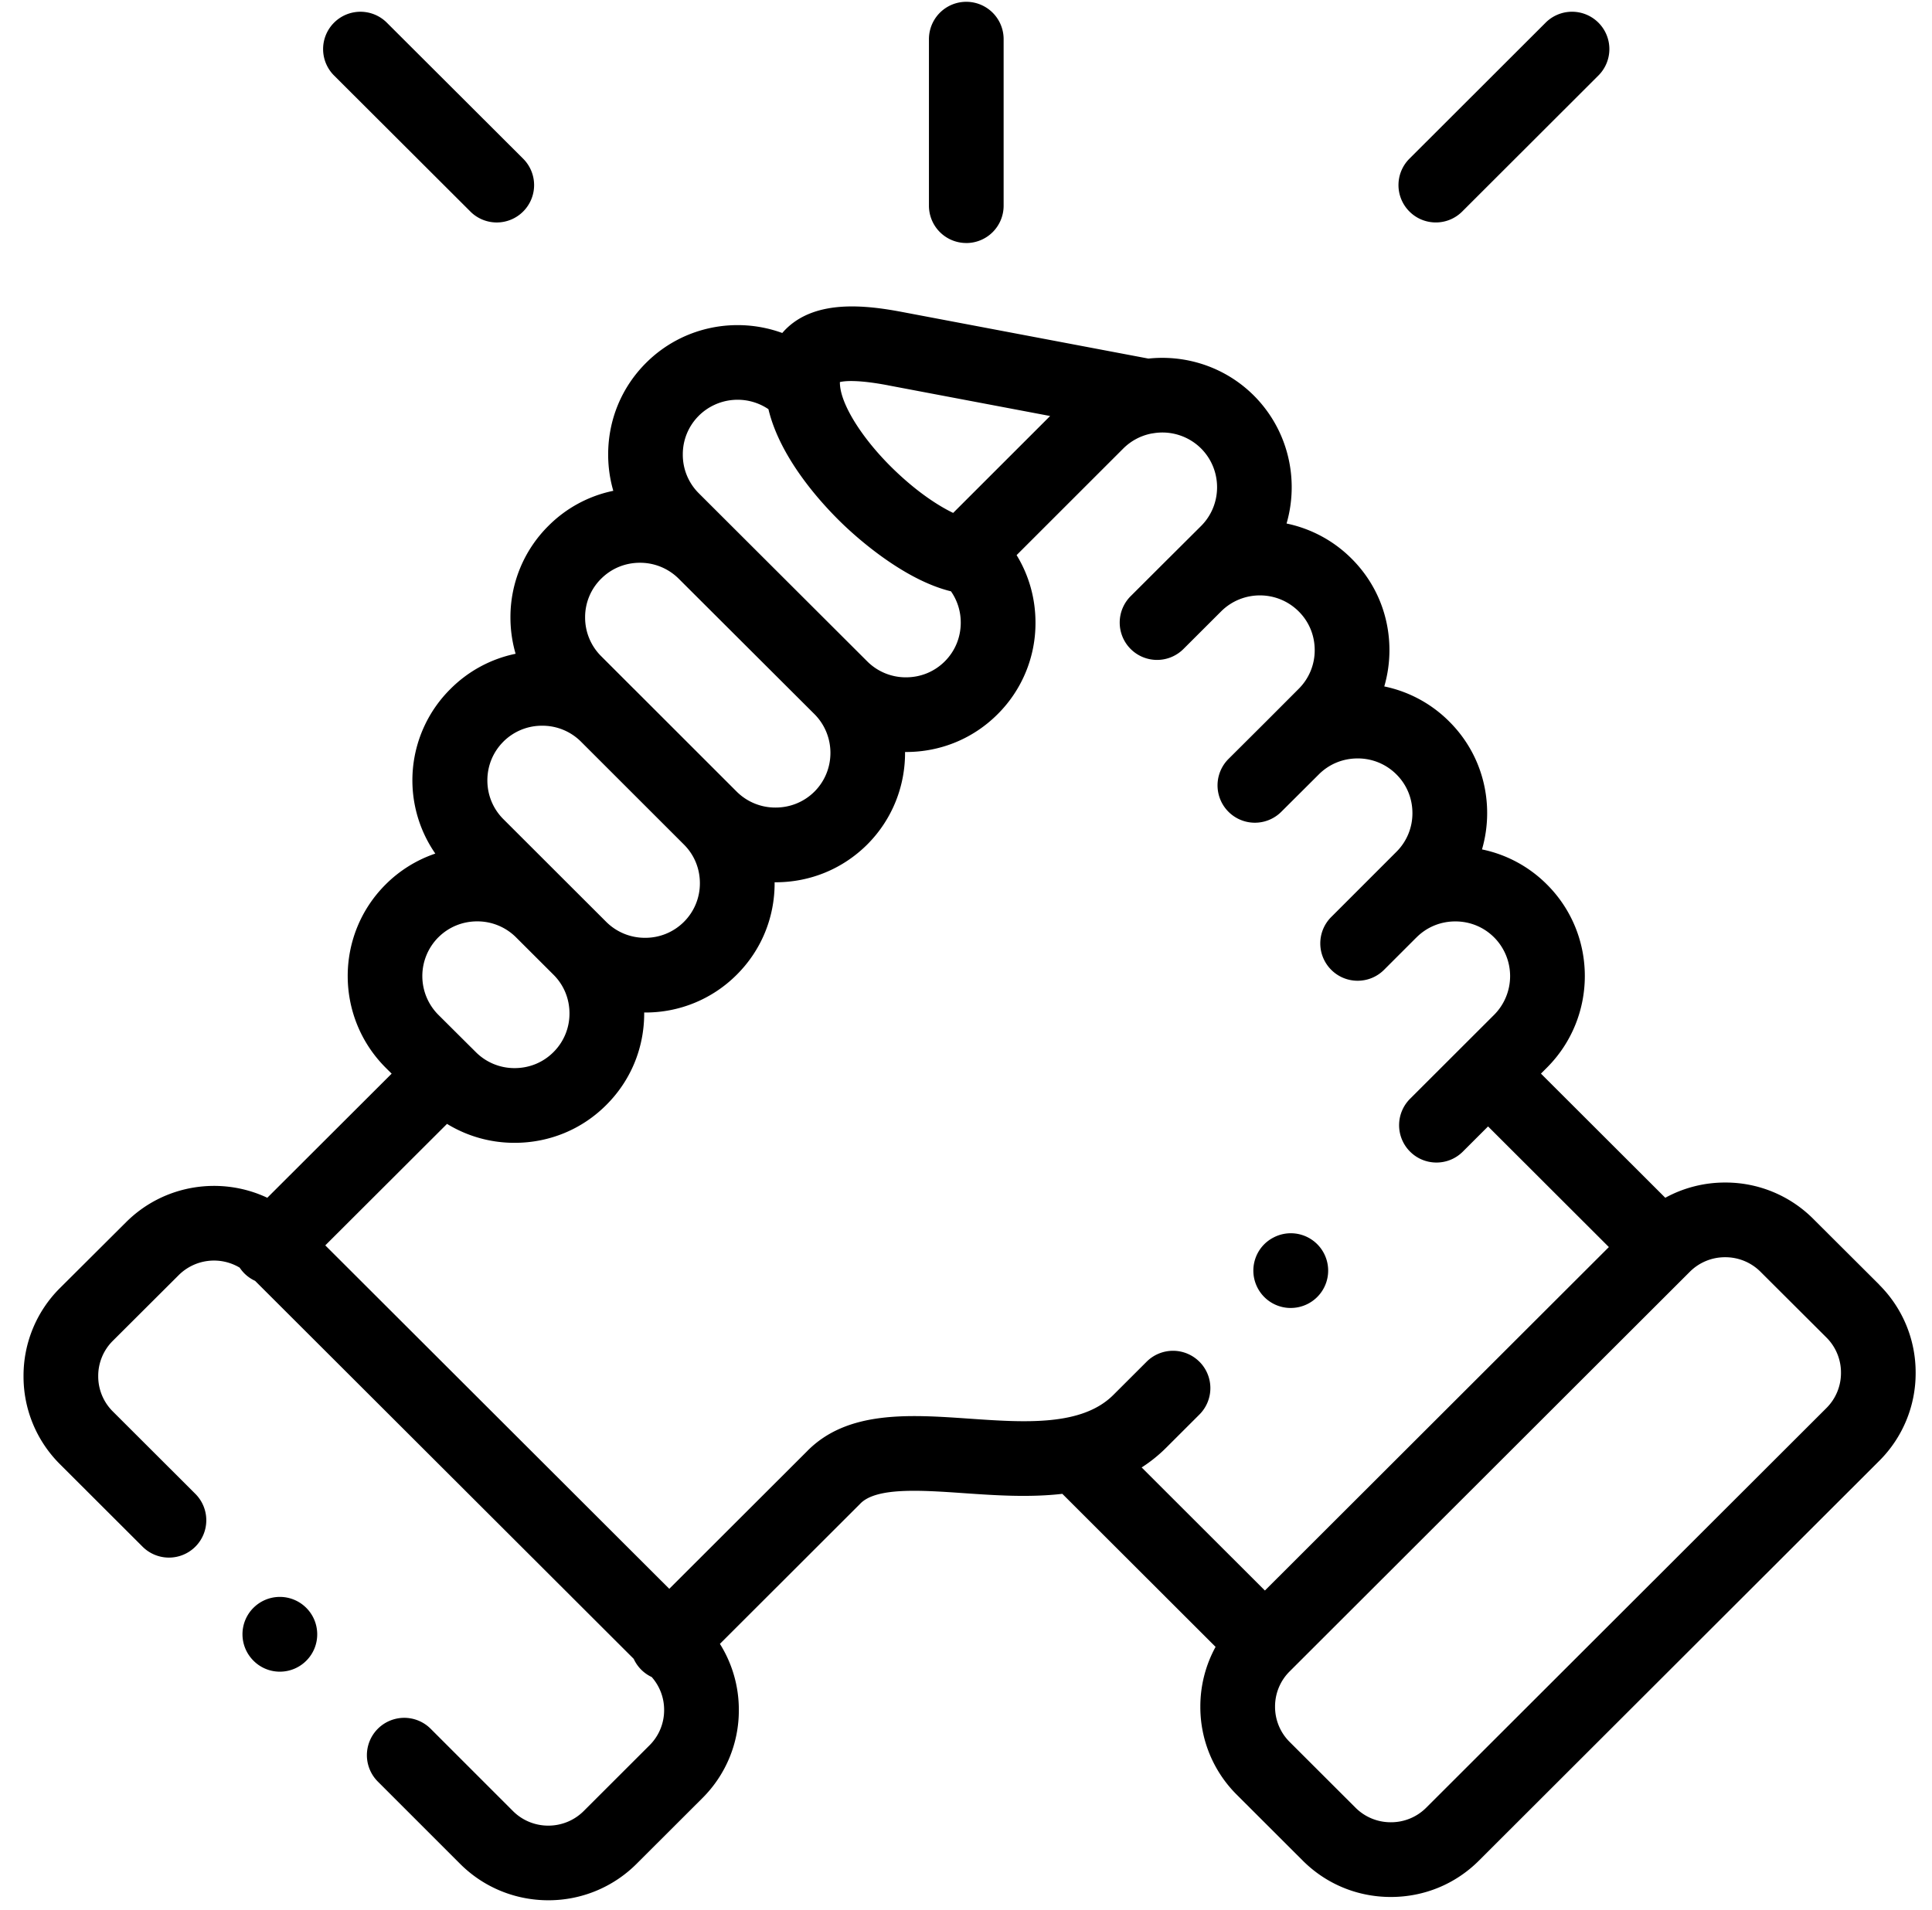 <svg xmlns="http://www.w3.org/2000/svg" width="88" height="87" fill="none">
    <g clip-path="url(#A)" fill="#000">
        <path d="M44.013 11.072a1.7 1.7 0 0 0 1.701-1.701V1.783a1.701 1.701 0 0 0-3.402 0V9.37a1.7 1.7 0 0 0 1.701 1.701zm41.584 47.454l-3.005-2.997a5.64 5.64 0 0 0-4.012-1.656 5.66 5.66 0 0 0-2.729.694l-5.663-5.656.276-.276c2.297-2.302 2.297-6.043 0-8.337a5.84 5.84 0 0 0-2.961-1.601 5.94 5.94 0 0 0 .235-1.655c0-1.58-.614-3.062-1.725-4.169a5.84 5.84 0 0 0-2.961-1.601 5.94 5.94 0 0 0 .235-1.655c0-1.58-.614-3.062-1.727-4.17a5.87 5.87 0 0 0-2.959-1.597c.58-2.001.084-4.253-1.49-5.83-1.31-1.305-3.089-1.866-4.802-1.684l-11.222-2.124c-1.712-.325-3.849-.539-5.198.691-.085.078-.172.167-.258.267-2.092-.763-4.532-.309-6.207 1.365-1.111 1.11-1.723 2.591-1.723 4.17 0 .569.08 1.125.234 1.655a5.83 5.83 0 0 0-2.956 1.598 5.85 5.85 0 0 0-1.729 4.166 5.93 5.93 0 0 0 .235 1.66 5.85 5.85 0 0 0-2.96 1.596 5.86 5.86 0 0 0-.697 7.507 5.86 5.86 0 0 0-2.266 1.41c-2.299 2.296-2.3 6.037.002 8.342l.275.274-5.664 5.654c-2.105-.991-4.698-.62-6.435 1.115L2.731 58.68a5.63 5.63 0 0 0-1.659 4.012 5.63 5.63 0 0 0 1.659 4.013l3.753 3.748a1.701 1.701 0 1 0 2.404-2.407l-3.753-3.748a2.25 2.25 0 0 1-.661-1.605 2.25 2.25 0 0 1 .66-1.604l3.007-2.999a2.28 2.28 0 0 1 2.775-.34c.062.092.133.18.214.262a1.69 1.69 0 0 0 .489.34l17.245 17.22a1.69 1.69 0 0 0 .82.829 2.25 2.25 0 0 1 .566 1.501 2.25 2.25 0 0 1-.661 1.605l-3.004 3.001c-.888.884-2.331.884-3.216.003l-3.753-3.753a1.701 1.701 0 1 0-2.406 2.406l3.756 3.756c1.105 1.101 2.557 1.651 4.009 1.651a5.67 5.67 0 0 0 4.013-1.653l3.006-3.002a5.63 5.63 0 0 0 1.659-4.013 5.64 5.64 0 0 0-.862-3.013l6.374-6.367.02-.021c.73-.755 2.763-.613 4.728-.477 1.397.097 2.954.205 4.475.03l6.98 6.972a5.65 5.65 0 0 0-.694 2.725 5.63 5.63 0 0 0 1.659 4.01l3.006 3.003c1.069 1.068 2.494 1.656 4.012 1.656s2.943-.588 4.012-1.656l18.233-18.211a5.63 5.63 0 0 0 1.659-4.012 5.63 5.63 0 0 0-1.66-4.013zM40.452 17.555l7.38 1.397-4.417 4.415c-.683-.328-1.62-.941-2.647-1.924-1.406-1.345-2.412-2.899-2.504-3.867a1.46 1.46 0 0 1-.008-.17c.222-.054.813-.114 2.196.148zm-8.625 1.387a2.51 2.51 0 0 1 3.174-.301c.552 2.314 2.526 4.411 3.414 5.261.658.63 2.77 2.518 4.901 3.037a2.48 2.48 0 0 1 .445 1.426c0 .67-.258 1.296-.727 1.765s-1.095.727-1.766.727a2.48 2.48 0 0 1-1.769-.729h0l-.001-.001-7.672-7.658a2.47 2.47 0 0 1-.725-1.763 2.47 2.47 0 0 1 .726-1.763zm-4.445 7.423c.468-.469 1.095-.727 1.765-.727a2.49 2.49 0 0 1 1.77.729l6.178 6.165c.973.974.973 2.56.003 3.531-.471.469-1.1.727-1.772.727a2.49 2.49 0 0 1-1.77-.725h0l-4.687-4.686-.023-.021-1.466-1.466a2.48 2.48 0 0 1-.729-1.767 2.46 2.46 0 0 1 .731-1.761zm-4.454 7.422a2.48 2.48 0 0 1 1.768-.725 2.48 2.48 0 0 1 1.755.714l4.701 4.699c.469.467.727 1.092.727 1.761a2.47 2.47 0 0 1-.729 1.763 2.48 2.48 0 0 1-1.766.725 2.49 2.49 0 0 1-1.77-.725l-1.704-1.702-2.982-2.979c-.47-.469-.729-1.096-.729-1.765s.259-1.296.729-1.765zm-2.963 8.917c.47-.47 1.099-.729 1.77-.729a2.49 2.49 0 0 1 1.77.728l1.707 1.704c.469.467.727 1.092.727 1.761a2.47 2.47 0 0 1-.731 1.765c-.468.469-1.095.727-1.766.727a2.48 2.48 0 0 1-1.77-.73l-.214-.213-.018-.017-1.474-1.468a2.5 2.5 0 0 1-.002-3.528zm34.668 19.334a1.7 1.7 0 0 0-2.406-.002l-1.514 1.512c-1.438 1.438-4.044 1.257-6.564 1.082-2.737-.19-5.566-.386-7.398 1.494l-6.266 6.258-15.669-15.646 5.545-5.535a5.87 5.87 0 0 0 3.081.863c1.581 0 3.063-.613 4.171-1.722 1.115-1.11 1.729-2.592 1.729-4.172l-.001-.044.044.001a5.86 5.86 0 0 0 4.169-1.718c1.115-1.11 1.729-2.592 1.729-4.172l-.001-.044.045.001c1.578 0 3.06-.61 4.176-1.722 1.159-1.161 1.732-2.689 1.721-4.214l.046.001c1.581 0 3.063-.613 4.172-1.724a5.85 5.85 0 0 0 1.723-4.17c0-1.105-.3-2.16-.86-3.075l4.86-4.858a2.49 2.49 0 0 1 1.277-.68l.15-.023a2.5 2.5 0 0 1 2.114.7c.973.975.973 2.56.004 3.531l-1.48 1.474-.015.014-1.705 1.702a1.701 1.701 0 1 0 2.404 2.407l1.486-1.484.226-.225c.976-.967 2.556-.965 3.53.009.469.467.727 1.092.727 1.761a2.47 2.47 0 0 1-.731 1.765l-1.489 1.492-1.705 1.699a1.701 1.701 0 1 0 2.401 2.411l1.712-1.706c.468-.469 1.095-.727 1.766-.727a2.48 2.48 0 0 1 1.77.73c.469.467.727 1.093.727 1.761a2.47 2.47 0 0 1-.73 1.764l-2.968 2.969a1.7 1.7 0 0 0 0 2.406c.332.332.767.498 1.203.498s.871-.166 1.203-.498l1.455-1.455.025-.023c.468-.469 1.095-.727 1.766-.727s1.298.258 1.768.729a2.5 2.5 0 0 1 0 3.526l-1.479 1.477-2.35 2.348a1.7 1.7 0 0 0-.002 2.406c.332.333.768.499 1.204.499s.87-.166 1.202-.498l1.148-1.147 5.503 5.496L57.615 72.46l-5.614-5.607a6.69 6.69 0 0 0 1.117-.899l1.513-1.511a1.7 1.7 0 0 0 .002-2.406zm28.56 2.107L64.96 82.356a2.26 2.26 0 0 1-1.608.661 2.26 2.26 0 0 1-1.608-.661l-3.006-3.002a2.25 2.25 0 0 1-.661-1.603 2.25 2.25 0 0 1 .661-1.603l18.233-18.211a2.26 2.26 0 0 1 1.608-.661 2.26 2.26 0 0 1 1.609.662l3.005 2.997a2.25 2.25 0 0 1 .661 1.605 2.25 2.25 0 0 1-.661 1.605zM21.424 9.637a1.7 1.7 0 0 0 2.406-.002 1.7 1.7 0 0 0-.002-2.406l-6.199-6.187a1.701 1.701 0 1 0-2.403 2.408l6.199 6.187zm43.976.497c.435 0 .87-.166 1.202-.498l6.194-6.187a1.701 1.701 0 1 0-2.404-2.407l-6.194 6.187a1.7 1.7 0 0 0-.001 2.406c.332.333.768.499 1.204.499zM11.533 73.259a1.7 1.7 0 0 0 .021 2.406l.005.005a1.69 1.69 0 0 0 1.189.487 1.7 1.7 0 0 0 1.214-.51c.659-.67.647-1.75-.023-2.408a1.7 1.7 0 0 0-2.406.021zm47.26-13.672c.259 0 .521-.059.768-.183a1.701 1.701 0 0 0-1.532-3.038l-.009.005c-.839.423-1.171 1.444-.748 2.283a1.7 1.7 0 0 0 1.522.934z"/>
    </g>
    <defs>
        <clipPath id="A">
            <path fill="#fff" transform="translate(.921 .082)" d="M0 0h86.486v86.486H0z"/>
        </clipPath>
    </defs>
</svg>

